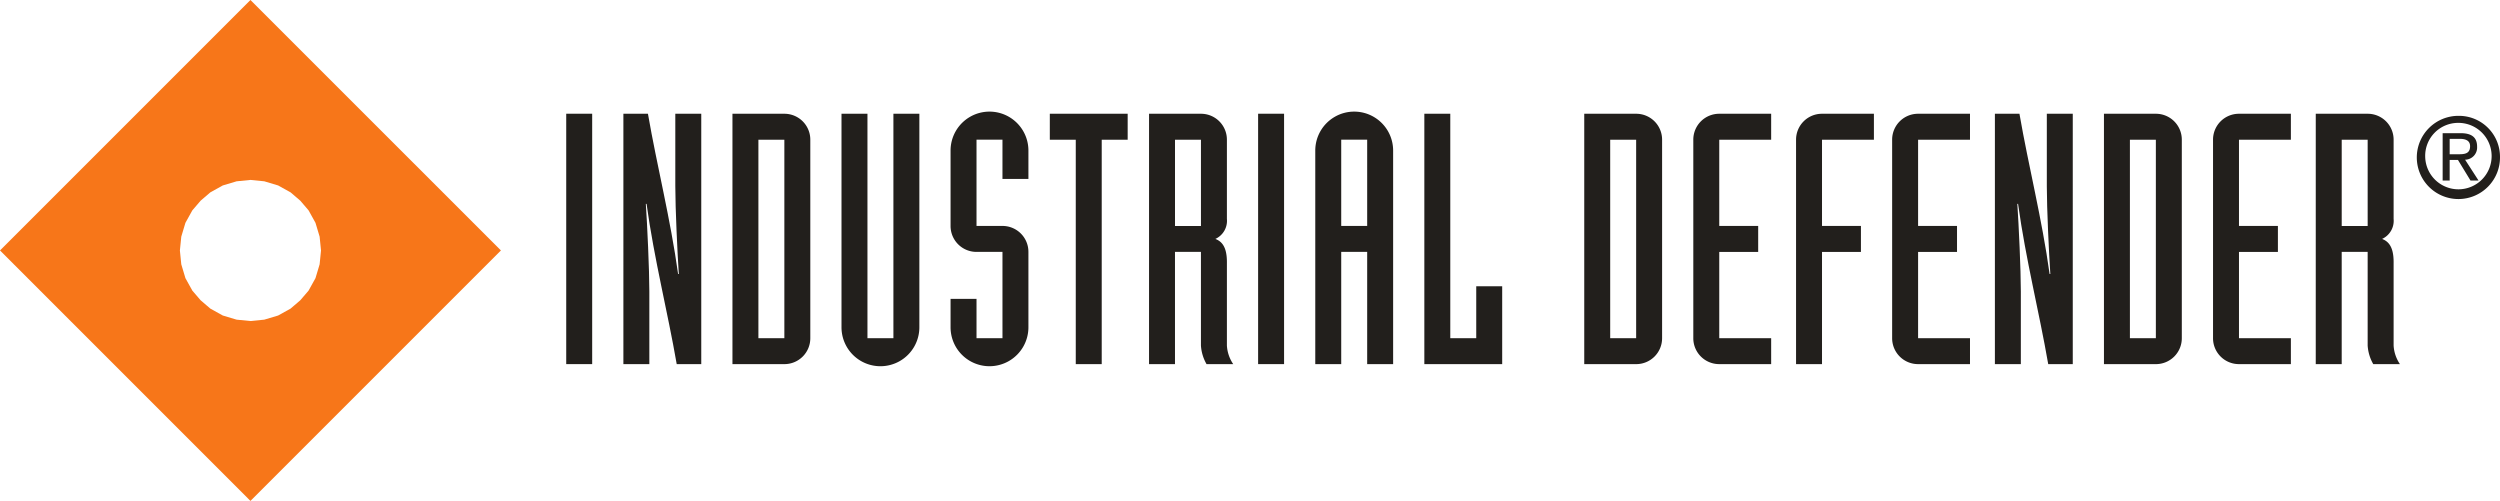 <svg id="Group_3" data-name="Group 3" xmlns="http://www.w3.org/2000/svg" xmlns:xlink="http://www.w3.org/1999/xlink" width="346.804" height="69.489" viewBox="0 0 346.804 69.489">
  <defs>
    <clipPath id="clip-path">
      <rect id="Rectangle_3" data-name="Rectangle 3" width="346.804" height="69.489" fill="none"/>
    </clipPath>
  </defs>
  <rect id="Rectangle_1" data-name="Rectangle 1" width="3.6" height="34.735" transform="translate(78.548 15.776)" fill="#221f1c"/>
  <g id="Group_2" data-name="Group 2">
    <g id="Group_1" data-name="Group 1" clip-path="url(#clip-path)">
      <path id="Path_1" data-name="Path 1" d="M310.238,56.6h3.406c1.265,7.3,3.113,14.5,4.183,22.233h.1c-.194-2.919-.486-9.1-.486-12.162V56.6h3.6V91.33h-3.405c-1.265-7.3-3.114-14.5-4.184-22.233h-.1c.195,2.919.487,9.1.487,12.162V91.33h-3.6Z" transform="translate(-223.761 -40.819)" fill="#221f1c"/>
      <path id="Path_2" data-name="Path 2" d="M364.516,56.6h7.2a3.592,3.592,0,0,1,3.6,3.6V87.731a3.591,3.591,0,0,1-3.6,3.6h-7.2Zm3.6,31.136h3.6V60.2h-3.6Z" transform="translate(-262.909 -40.819)" fill="#221f1c"/>
      <path id="Path_3" data-name="Path 3" d="M429.59,86.223a5.4,5.4,0,1,1-10.8,0V56.6h3.6V87.731h3.6V56.6h3.6Z" transform="translate(-302.055 -40.82)" fill="#221f1c"/>
      <path id="Path_4" data-name="Path 4" d="M473.066,81.528h3.6v5.449h3.6V75.009h-3.6a3.592,3.592,0,0,1-3.6-3.6V60.95a5.4,5.4,0,0,1,10.8,0V64.89h-3.6V59.442h-3.6V71.409h3.6a3.592,3.592,0,0,1,3.6,3.6V85.468a5.4,5.4,0,1,1-10.8,0Z" transform="translate(-341.202 -40.066)" fill="#221f1c"/>
      <path id="Path_5" data-name="Path 5" d="M526.057,60.2h-3.6V56.6h10.8v3.6h-3.6V91.331h-3.6Z" transform="translate(-376.825 -40.82)" fill="#221f1c"/>
      <path id="Path_6" data-name="Path 6" d="M571.845,56.6h7.2a3.592,3.592,0,0,1,3.6,3.6V71.19a2.765,2.765,0,0,1-1.6,2.773c.875.34,1.6,1.07,1.6,3.21V88.752a5.11,5.11,0,0,0,.876,2.579h-3.7a5.915,5.915,0,0,1-.778-2.579V75.763h-3.6V91.33h-3.6Zm3.6,15.568h3.6V60.2h-3.6Z" transform="translate(-412.447 -40.819)" fill="#221f1c"/>
      <rect id="Rectangle_2" data-name="Rectangle 2" width="3.6" height="34.735" transform="translate(174.528 15.776)" fill="#221f1c"/>
      <path id="Path_7" data-name="Path 7" d="M654.569,60.95a5.4,5.4,0,0,1,10.8,0V90.577h-3.6V75.01h-3.6V90.577h-3.6Zm3.6,10.46h3.6V59.443h-3.6Z" transform="translate(-472.112 -40.066)" fill="#221f1c"/>
      <path id="Path_8" data-name="Path 8" d="M708.844,56.6h3.6V87.731h3.6v-7.2h3.6v10.8h-10.8Z" transform="translate(-511.258 -40.82)" fill="#221f1c"/>
      <path id="Path_9" data-name="Path 9" d="M788.428,56.6h7.2a3.592,3.592,0,0,1,3.6,3.6V87.731a3.591,3.591,0,0,1-3.6,3.6h-7.2Zm3.6,31.136h3.6V60.2h-3.6Z" transform="translate(-568.659 -40.819)" fill="#221f1c"/>
      <path id="Path_10" data-name="Path 10" d="M853.505,60.2h-7.2V72.163h5.4v3.6h-5.4V87.73h7.2v3.6h-7.2a3.591,3.591,0,0,1-3.6-3.6V60.2a3.592,3.592,0,0,1,3.6-3.6h7.2Z" transform="translate(-607.807 -40.819)" fill="#221f1c"/>
      <path id="Path_11" data-name="Path 11" d="M893.84,60.2a3.592,3.592,0,0,1,3.6-3.6h7.2v3.6h-7.2V72.163h5.4v3.6h-5.4V91.33h-3.6Z" transform="translate(-644.688 -40.819)" fill="#221f1c"/>
      <path id="Path_12" data-name="Path 12" d="M952.457,60.2h-7.2V72.163h5.4v3.6h-5.4V87.73h7.2v3.6h-7.2a3.593,3.593,0,0,1-3.6-3.6V60.2a3.593,3.593,0,0,1,3.6-3.6h7.2Z" transform="translate(-679.176 -40.819)" fill="#221f1c"/>
      <path id="Path_13" data-name="Path 13" d="M992.795,56.6H996.2c1.265,7.3,3.114,14.5,4.184,22.233h.1c-.195-2.919-.487-9.1-.487-12.162V56.6h3.6V91.33h-3.406c-1.265-7.3-3.113-14.5-4.183-22.233h-.1c.194,2.919.486,9.1.486,12.162V91.33h-3.6Z" transform="translate(-716.059 -40.819)" fill="#221f1c"/>
      <path id="Path_14" data-name="Path 14" d="M1047.07,56.6h7.2a3.592,3.592,0,0,1,3.6,3.6V87.731a3.592,3.592,0,0,1-3.6,3.6h-7.2Zm3.6,31.136h3.6V60.2h-3.6Z" transform="translate(-755.206 -40.819)" fill="#221f1c"/>
      <path id="Path_15" data-name="Path 15" d="M1112.149,60.2h-7.2V72.163h5.4v3.6h-5.4V87.73h7.2v3.6h-7.2a3.591,3.591,0,0,1-3.6-3.6V60.2a3.592,3.592,0,0,1,3.6-3.6h7.2Z" transform="translate(-794.354 -40.819)" fill="#221f1c"/>
      <path id="Path_16" data-name="Path 16" d="M1152.479,56.6h7.2a3.592,3.592,0,0,1,3.6,3.6V71.19a2.764,2.764,0,0,1-1.6,2.773c.875.34,1.6,1.07,1.6,3.21V88.752a5.117,5.117,0,0,0,.876,2.579h-3.7a5.925,5.925,0,0,1-.777-2.579V75.763h-3.6V91.33h-3.6Zm3.6,15.568h3.6V60.2h-3.6Z" transform="translate(-831.233 -40.819)" fill="#221f1c"/>
      <path id="Path_17" data-name="Path 17" d="M34.744,69.489,0,34.744,34.744,0,69.489,34.744Zm0-24.954h0l1.919-.192,1.92-.575,1.728-.96,1.343-1.151,1.151-1.343.96-1.728.575-1.919.192-1.92-.192-1.919-.575-1.919-.96-1.73-1.151-1.343-1.343-1.151-1.728-.96-1.92-.575-1.919-.192-1.919.192-1.92.575-1.728.96-1.344,1.151-1.151,1.343-.96,1.73-.575,1.919-.192,1.919.192,1.92.575,1.919.96,1.728,1.151,1.343,1.344,1.151,1.728.96,1.92.575Z" fill="#f77619"/>
      <path id="Path_18" data-name="Path 18" d="M1214.306,63.344a5.771,5.771,0,1,1-5.753-5.691,5.69,5.69,0,0,1,5.753,5.691m-10.376,0a4.608,4.608,0,1,0,4.623-4.716,4.573,4.573,0,0,0-4.623,4.716m3.394,3.286h-.974V60.058h2.5c1.526,0,2.279.581,2.279,1.871a1.692,1.692,0,0,1-1.665,1.808l1.868,2.893h-1.114l-1.745-2.862h-1.149Zm1.212-3.648c.85,0,1.62-.062,1.62-1.116,0-.866-.756-1.023-1.447-1.023h-1.385v2.139Z" transform="translate(-867.502 -41.583)" fill="#221f1c"/>
    </g>
  </g>
</svg>
